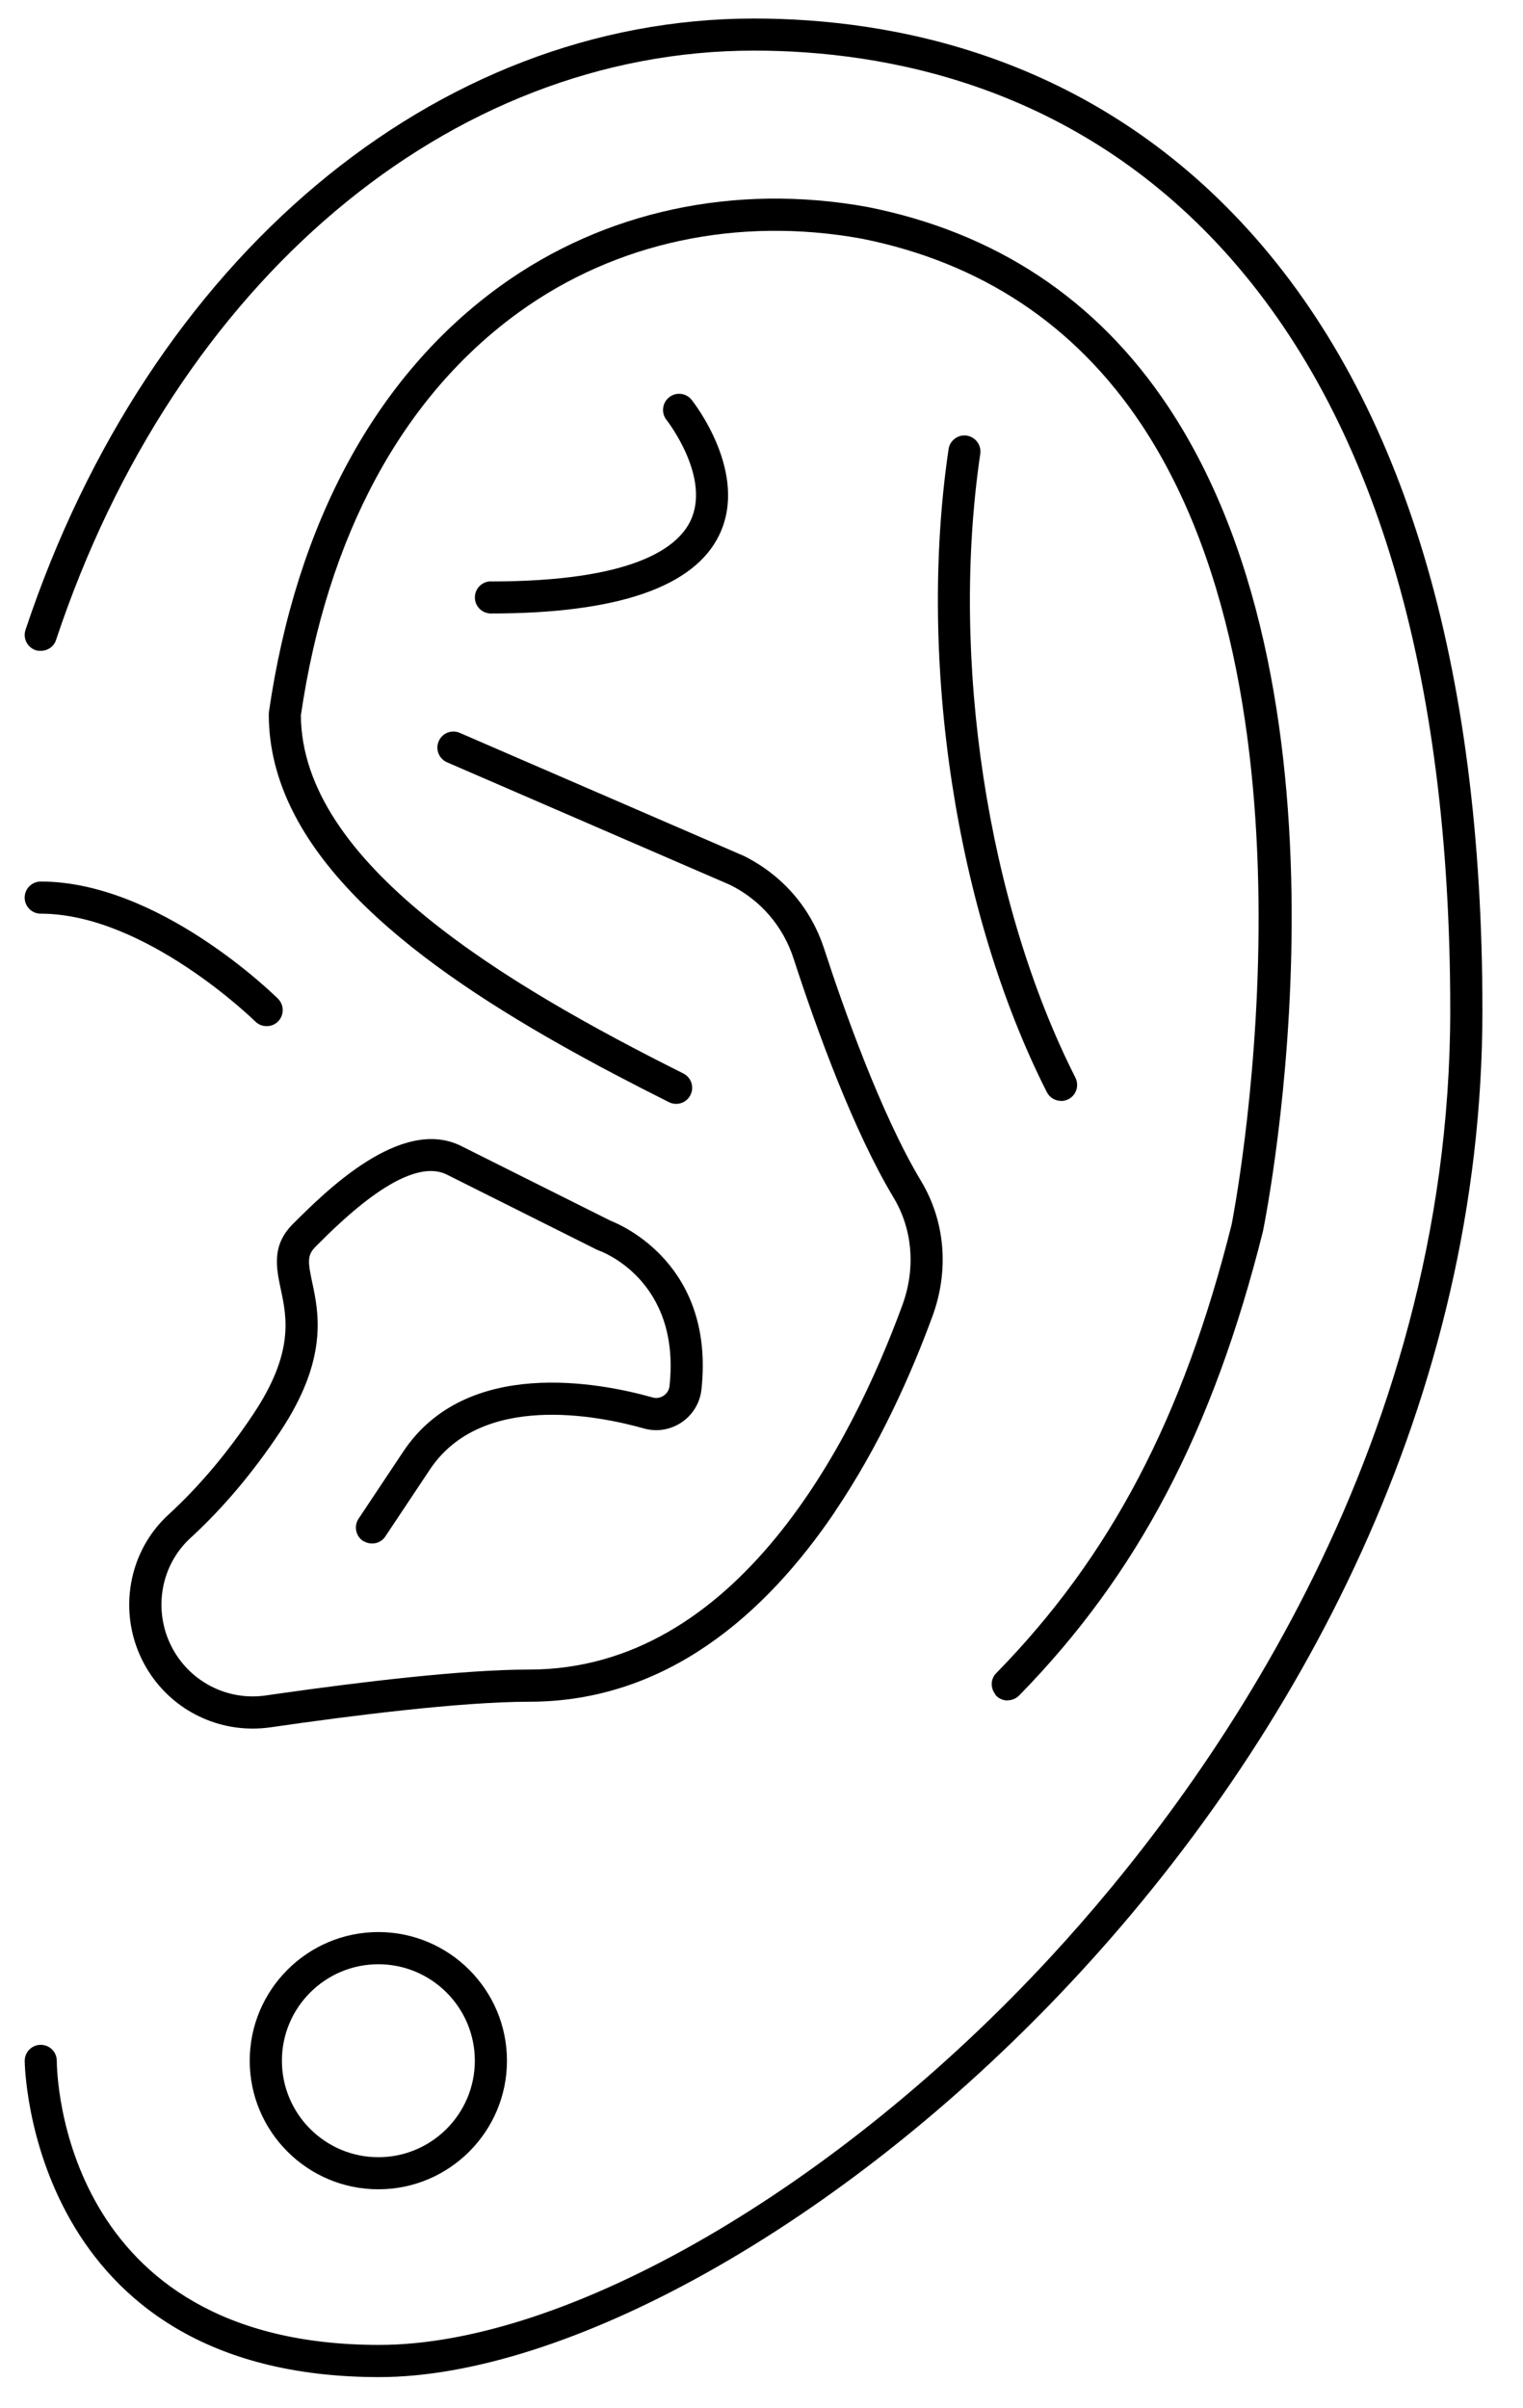 <svg xmlns="http://www.w3.org/2000/svg" fill="none" viewBox="0 0 31 49" height="49" width="31">
<path fill="black" d="M25.414 4.684C22.191 1.125 18.16 0.377 15.348 0.377C8.857 0.377 3.036 5.26 0.519 12.819C0.463 12.99 0.555 13.174 0.726 13.232C0.761 13.244 0.796 13.245 0.83 13.245C0.967 13.245 1.095 13.163 1.14 13.026C3.565 5.738 9.144 1.03 15.348 1.03C18.028 1.03 21.866 1.74 24.93 5.123C27.974 8.486 29.519 13.677 29.519 20.557C29.519 29.65 24.434 36.522 21.402 39.808C17.037 44.54 11.537 47.721 7.717 47.721C1.247 47.721 1.156 42.176 1.156 41.939C1.156 41.759 1.009 41.614 0.829 41.614C0.649 41.614 0.503 41.759 0.503 41.941C0.503 42.004 0.585 48.376 7.719 48.376C15.208 48.376 30.174 36.35 30.174 20.56C30.174 13.514 28.573 8.173 25.416 4.686L25.414 4.684Z"></path>
<path fill="black" d="M0.502 18.267C0.502 18.447 0.647 18.594 0.829 18.594C2.954 18.594 5.176 20.768 5.198 20.79C5.262 20.853 5.345 20.883 5.428 20.883C5.512 20.883 5.597 20.852 5.66 20.787C5.787 20.659 5.785 20.451 5.659 20.326C5.561 20.228 3.225 17.94 0.829 17.94C0.649 17.94 0.502 18.087 0.502 18.267Z"></path>
<path fill="black" d="M20.509 34.603C20.594 34.603 20.678 34.57 20.743 34.506C23.155 32.042 24.685 29.134 25.706 25.062C25.794 24.627 27.823 14.353 23.773 8.268C22.326 6.095 20.269 4.729 17.651 4.211C14.949 3.724 12.299 4.296 10.19 5.816C7.663 7.638 6.032 10.637 5.474 14.488L5.471 14.536C5.471 17.283 8.22 19.465 11.422 21.27C12.139 21.675 12.88 22.061 13.616 22.43C13.778 22.511 13.974 22.446 14.054 22.284C14.135 22.123 14.07 21.927 13.909 21.846C10.294 20.037 6.146 17.576 6.124 14.56C6.658 10.899 8.196 8.06 10.572 6.347C12.537 4.931 15.009 4.402 17.529 4.855C19.965 5.339 21.881 6.61 23.228 8.631C27.127 14.489 25.087 24.832 25.069 24.921C24.081 28.86 22.603 31.676 20.276 34.052C20.166 34.164 20.159 34.333 20.243 34.458C20.256 34.475 20.263 34.497 20.28 34.513C20.343 34.575 20.426 34.606 20.509 34.606V34.603Z"></path>
<path fill="black" d="M16.987 30.774C17.905 29.418 18.555 27.945 18.98 26.786C19.323 25.852 19.238 24.851 18.749 24.037C17.922 22.66 17.157 20.483 16.775 19.308C16.506 18.481 15.932 17.814 15.141 17.419L9.359 14.915C9.193 14.842 9 14.919 8.93 15.085C8.858 15.25 8.934 15.442 9.1 15.514L14.866 18.011C15.483 18.319 15.941 18.851 16.154 19.511C16.631 20.979 17.373 23.015 18.19 24.375C18.576 25.018 18.641 25.816 18.367 26.562C17.351 29.332 15.014 33.977 10.771 33.977C9.415 33.977 7.293 34.236 5.662 34.468C5.577 34.48 5.493 34.493 5.411 34.504C4.617 34.619 3.842 34.213 3.483 33.493C3.115 32.754 3.274 31.855 3.871 31.305C4.531 30.7 5.148 29.971 5.701 29.139C6.686 27.659 6.488 26.719 6.355 26.098C6.267 25.685 6.248 25.545 6.423 25.371C6.934 24.859 8.291 23.502 9.097 23.905L12.15 25.433L12.193 25.451C12.21 25.457 13.866 26.035 13.627 28.212C13.618 28.288 13.575 28.359 13.507 28.404C13.441 28.448 13.362 28.461 13.29 28.441C12.189 28.13 9.489 27.617 8.208 29.541L7.299 30.906C7.199 31.056 7.24 31.259 7.389 31.36C7.397 31.365 7.405 31.365 7.411 31.369C7.558 31.451 7.747 31.412 7.842 31.27L8.751 29.905C9.794 28.339 12.149 28.8 13.113 29.072C13.37 29.144 13.647 29.098 13.873 28.947C14.1 28.794 14.246 28.552 14.277 28.284C14.553 25.76 12.683 24.943 12.428 24.843L10.208 23.733L9.389 23.323C8.162 22.708 6.619 24.253 5.96 24.911C5.526 25.345 5.623 25.799 5.715 26.237C5.838 26.811 5.989 27.528 5.156 28.778C4.63 29.568 4.05 30.255 3.427 30.826C2.615 31.571 2.397 32.788 2.896 33.787C3.326 34.65 4.199 35.178 5.14 35.178C5.26 35.178 5.381 35.17 5.503 35.153C7.14 34.915 9.382 34.632 10.77 34.632C13.571 34.632 15.589 32.84 16.987 30.777V30.774Z"></path>
<path fill="black" d="M9.993 11.831C9.813 11.831 9.666 11.977 9.666 12.158C9.666 12.34 9.813 12.485 9.993 12.485C12.566 12.485 14.13 11.947 14.641 10.885C15.246 9.628 14.125 8.197 14.078 8.137C13.966 7.996 13.761 7.973 13.62 8.085C13.479 8.197 13.454 8.404 13.566 8.545C13.575 8.556 14.481 9.716 14.052 10.604C13.781 11.164 12.856 11.833 9.993 11.833V11.831Z"></path>
<path fill="black" d="M21.599 22.406C21.649 22.406 21.698 22.394 21.745 22.371C21.907 22.289 21.97 22.093 21.89 21.932C20.097 18.393 19.337 13.411 19.953 9.236C19.979 9.058 19.855 8.892 19.678 8.865C19.502 8.839 19.334 8.961 19.308 9.14C18.672 13.438 19.457 18.575 21.308 22.226C21.365 22.34 21.48 22.404 21.6 22.404L21.599 22.406Z"></path>
<path fill="black" d="M5.083 41.937C5.083 43.38 6.258 44.554 7.701 44.554C9.145 44.554 10.319 43.38 10.319 41.937C10.319 40.495 9.145 39.319 7.701 39.319C6.258 39.319 5.083 40.494 5.083 41.937ZM7.701 43.901C6.618 43.901 5.738 43.021 5.738 41.937C5.738 40.854 6.619 39.974 7.701 39.974C8.784 39.974 9.665 40.854 9.665 41.937C9.665 43.021 8.784 43.901 7.701 43.901Z"></path>
</svg>
